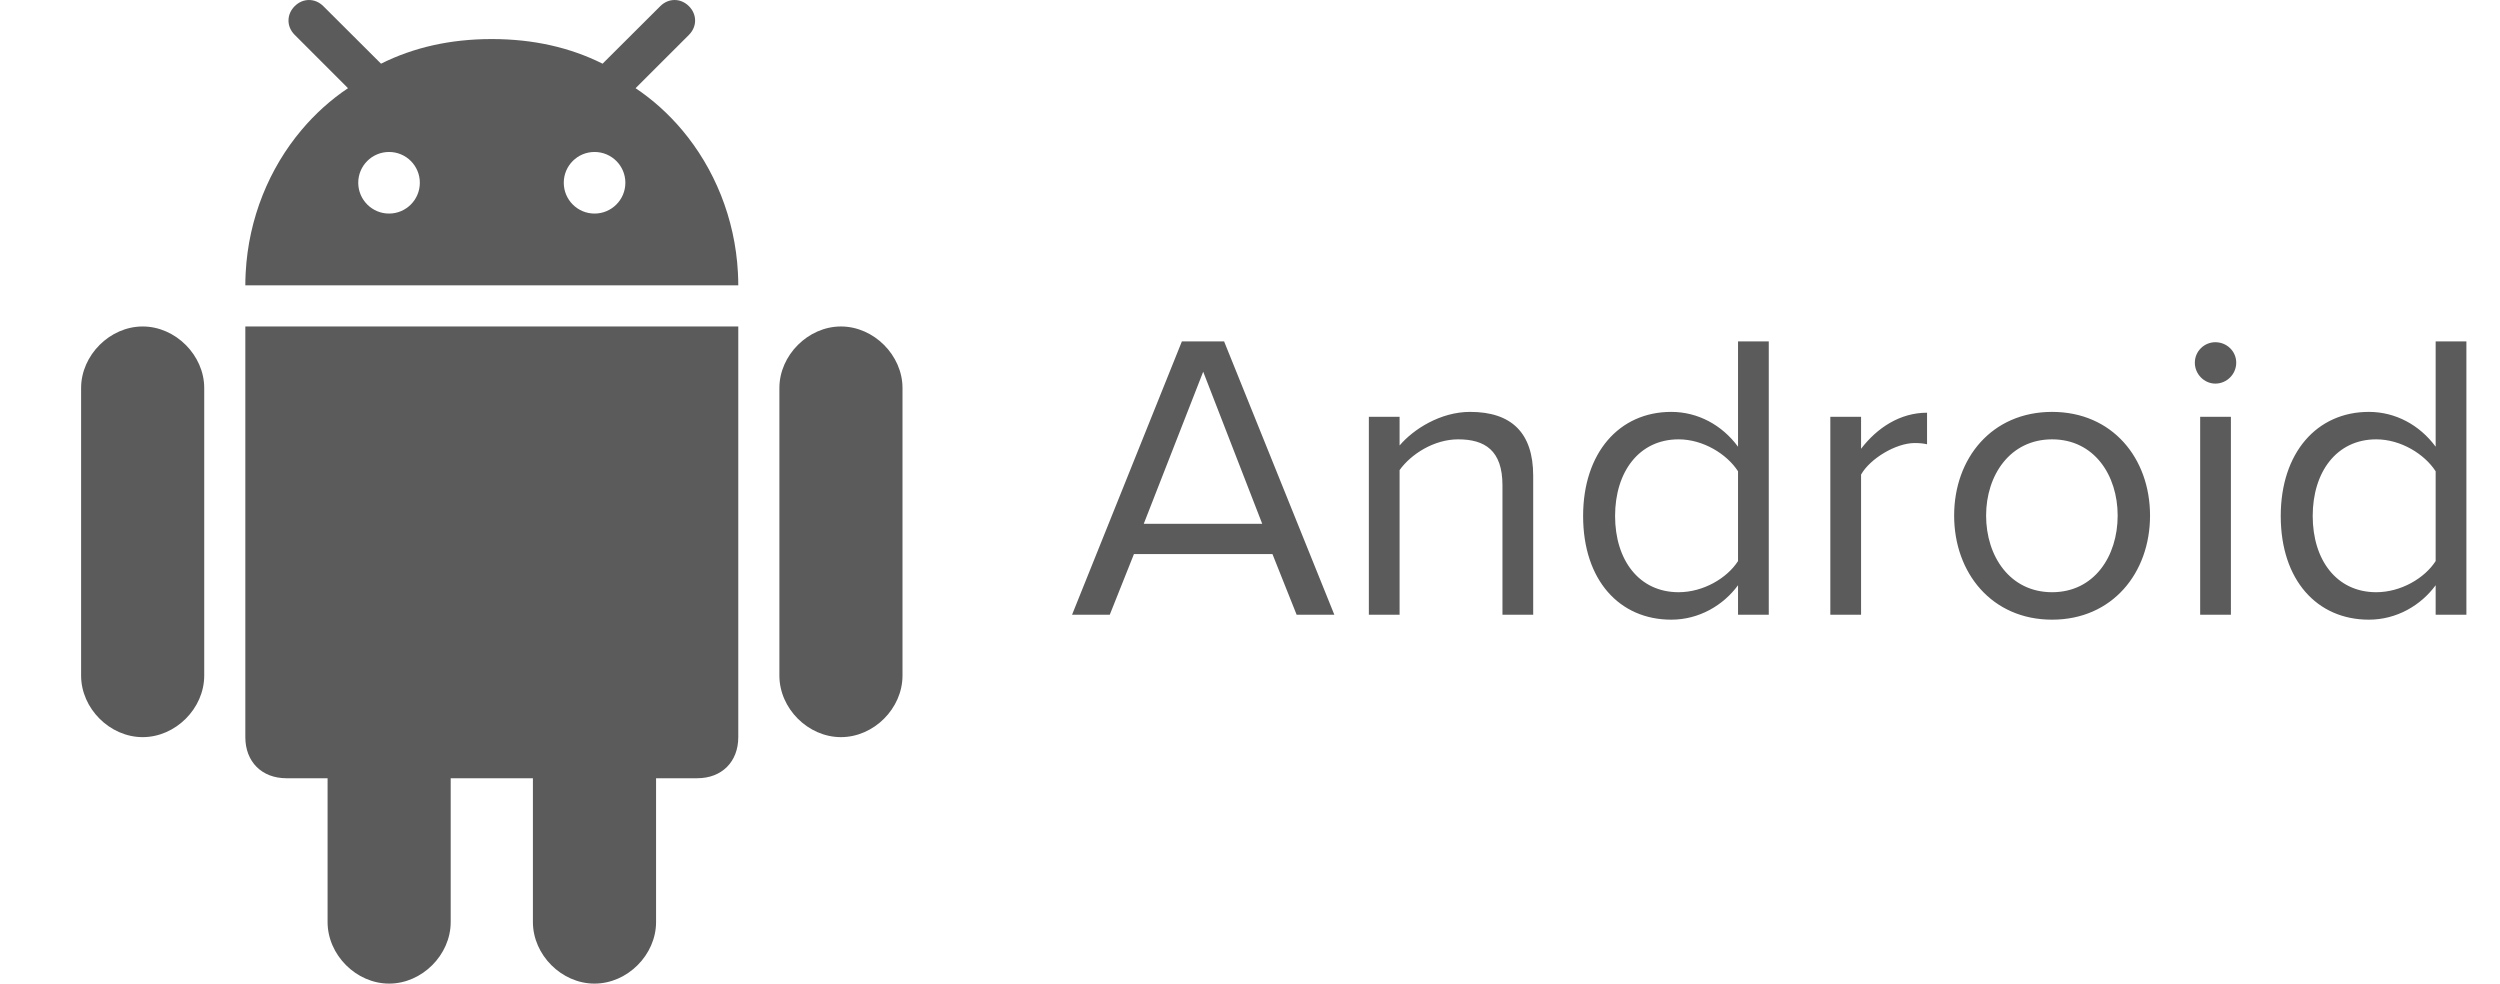 <svg width="61" height="24" viewBox="0 0 61 24" fill="none" xmlns="http://www.w3.org/2000/svg">
<path d="M14.505 24C15.308 24 16.008 23.3 16.008 22.498V18.989H17.011C17.613 18.989 18.014 18.588 18.014 17.986V7.966H5.986V17.986C5.986 18.588 6.388 18.989 6.989 18.989H7.993V22.498C7.993 23.3 8.692 24 9.495 24C10.297 24 10.997 23.3 10.997 22.498V18.989H13.003V22.498C13.003 23.3 13.703 24 14.505 24Z" fill="#5B5B5B"/>
<path d="M20.519 17.986C21.322 17.986 22.021 17.287 22.021 16.484V9.467C22.021 8.669 21.322 7.966 20.519 7.966C19.717 7.966 19.017 8.669 19.017 9.467V16.484C19.017 17.287 19.716 17.986 20.519 17.986Z" fill="#5B5B5B"/>
<path d="M3.481 17.986C4.284 17.986 4.983 17.287 4.983 16.484V9.467C4.983 8.669 4.284 7.966 3.481 7.966C2.679 7.966 1.979 8.669 1.979 9.467V16.484C1.979 17.287 2.679 17.986 3.481 17.986Z" fill="#5B5B5B"/>
<path d="M16.81 0.151C16.609 -0.05 16.311 -0.05 16.11 0.151L14.765 1.492L14.703 1.554C13.905 1.155 13.011 0.955 12.015 0.953C12.01 0.953 12.005 0.953 12 0.953H12C11.995 0.953 11.99 0.953 11.985 0.953C10.989 0.955 10.095 1.155 9.297 1.554L9.235 1.492L7.89 0.151C7.689 -0.05 7.391 -0.05 7.19 0.151C6.989 0.352 6.989 0.65 7.19 0.85L8.491 2.152C8.072 2.432 7.692 2.775 7.361 3.167C6.57 4.105 6.065 5.326 5.995 6.649C5.995 6.663 5.993 6.677 5.993 6.69C5.988 6.781 5.986 6.871 5.986 6.962H18.014C18.014 6.871 18.012 6.781 18.007 6.69C18.007 6.677 18.005 6.663 18.005 6.649C17.935 5.326 17.43 4.105 16.639 3.167C16.308 2.775 15.928 2.432 15.508 2.152L16.81 0.851C17.011 0.65 17.011 0.352 16.81 0.151ZM9.493 5.211C9.078 5.211 8.741 4.874 8.741 4.459C8.741 4.044 9.078 3.708 9.493 3.708C9.908 3.708 10.244 4.044 10.244 4.459C10.244 4.874 9.908 5.211 9.493 5.211ZM14.507 5.211C14.092 5.211 13.756 4.874 13.756 4.459C13.756 4.044 14.092 3.708 14.507 3.708C14.922 3.708 15.259 4.044 15.259 4.459C15.259 4.874 14.922 5.211 14.507 5.211Z" fill="#5B5B5B"/>
<path d="M31.638 15L31.048 13.52H27.668L27.078 15H26.158L28.838 8.33H29.868L32.558 15H31.638ZM29.358 9.07L27.908 12.78H30.798L29.358 9.07ZM36.66 15V11.84C36.66 10.99 36.23 10.72 35.58 10.72C34.99 10.72 34.43 11.08 34.15 11.47V15H33.4V10.17H34.15V10.87C34.49 10.47 35.15 10.05 35.87 10.05C36.88 10.05 37.41 10.56 37.41 11.61V15H36.66ZM42.408 15V14.28C42.048 14.77 41.458 15.12 40.778 15.12C39.518 15.12 38.628 14.16 38.628 12.59C38.628 11.05 39.508 10.05 40.778 10.05C41.428 10.05 42.018 10.37 42.408 10.9V8.33H43.158V15H42.408ZM42.408 13.69V11.5C42.138 11.08 41.558 10.72 40.958 10.72C39.988 10.72 39.408 11.52 39.408 12.59C39.408 13.66 39.988 14.45 40.958 14.45C41.558 14.45 42.138 14.11 42.408 13.69ZM44.66 15V10.17H45.41V10.95C45.8 10.44 46.36 10.07 47.02 10.07V10.84C46.93 10.82 46.84 10.81 46.72 10.81C46.26 10.81 45.63 11.19 45.41 11.58V15H44.66ZM50.071 15.12C48.601 15.12 47.681 13.98 47.681 12.58C47.681 11.18 48.601 10.05 50.071 10.05C51.541 10.05 52.461 11.18 52.461 12.58C52.461 13.98 51.541 15.12 50.071 15.12ZM50.071 14.45C51.101 14.45 51.671 13.57 51.671 12.58C51.671 11.6 51.101 10.72 50.071 10.72C49.041 10.72 48.461 11.6 48.461 12.58C48.461 13.57 49.041 14.45 50.071 14.45ZM54.054 9.36C53.784 9.36 53.554 9.13 53.554 8.85C53.554 8.57 53.784 8.35 54.054 8.35C54.334 8.35 54.564 8.57 54.564 8.85C54.564 9.13 54.334 9.36 54.054 9.36ZM53.684 15V10.17H54.434V15H53.684ZM59.43 15V14.28C59.07 14.77 58.48 15.12 57.8 15.12C56.54 15.12 55.65 14.16 55.65 12.59C55.65 11.05 56.53 10.05 57.8 10.05C58.45 10.05 59.04 10.37 59.43 10.9V8.33H60.18V15H59.43ZM59.43 13.69V11.5C59.16 11.08 58.58 10.72 57.98 10.72C57.01 10.72 56.43 11.52 56.43 12.59C56.43 13.66 57.01 14.45 57.98 14.45C58.58 14.45 59.16 14.11 59.43 13.69Z" fill="#5B5B5B"/>
</svg>
